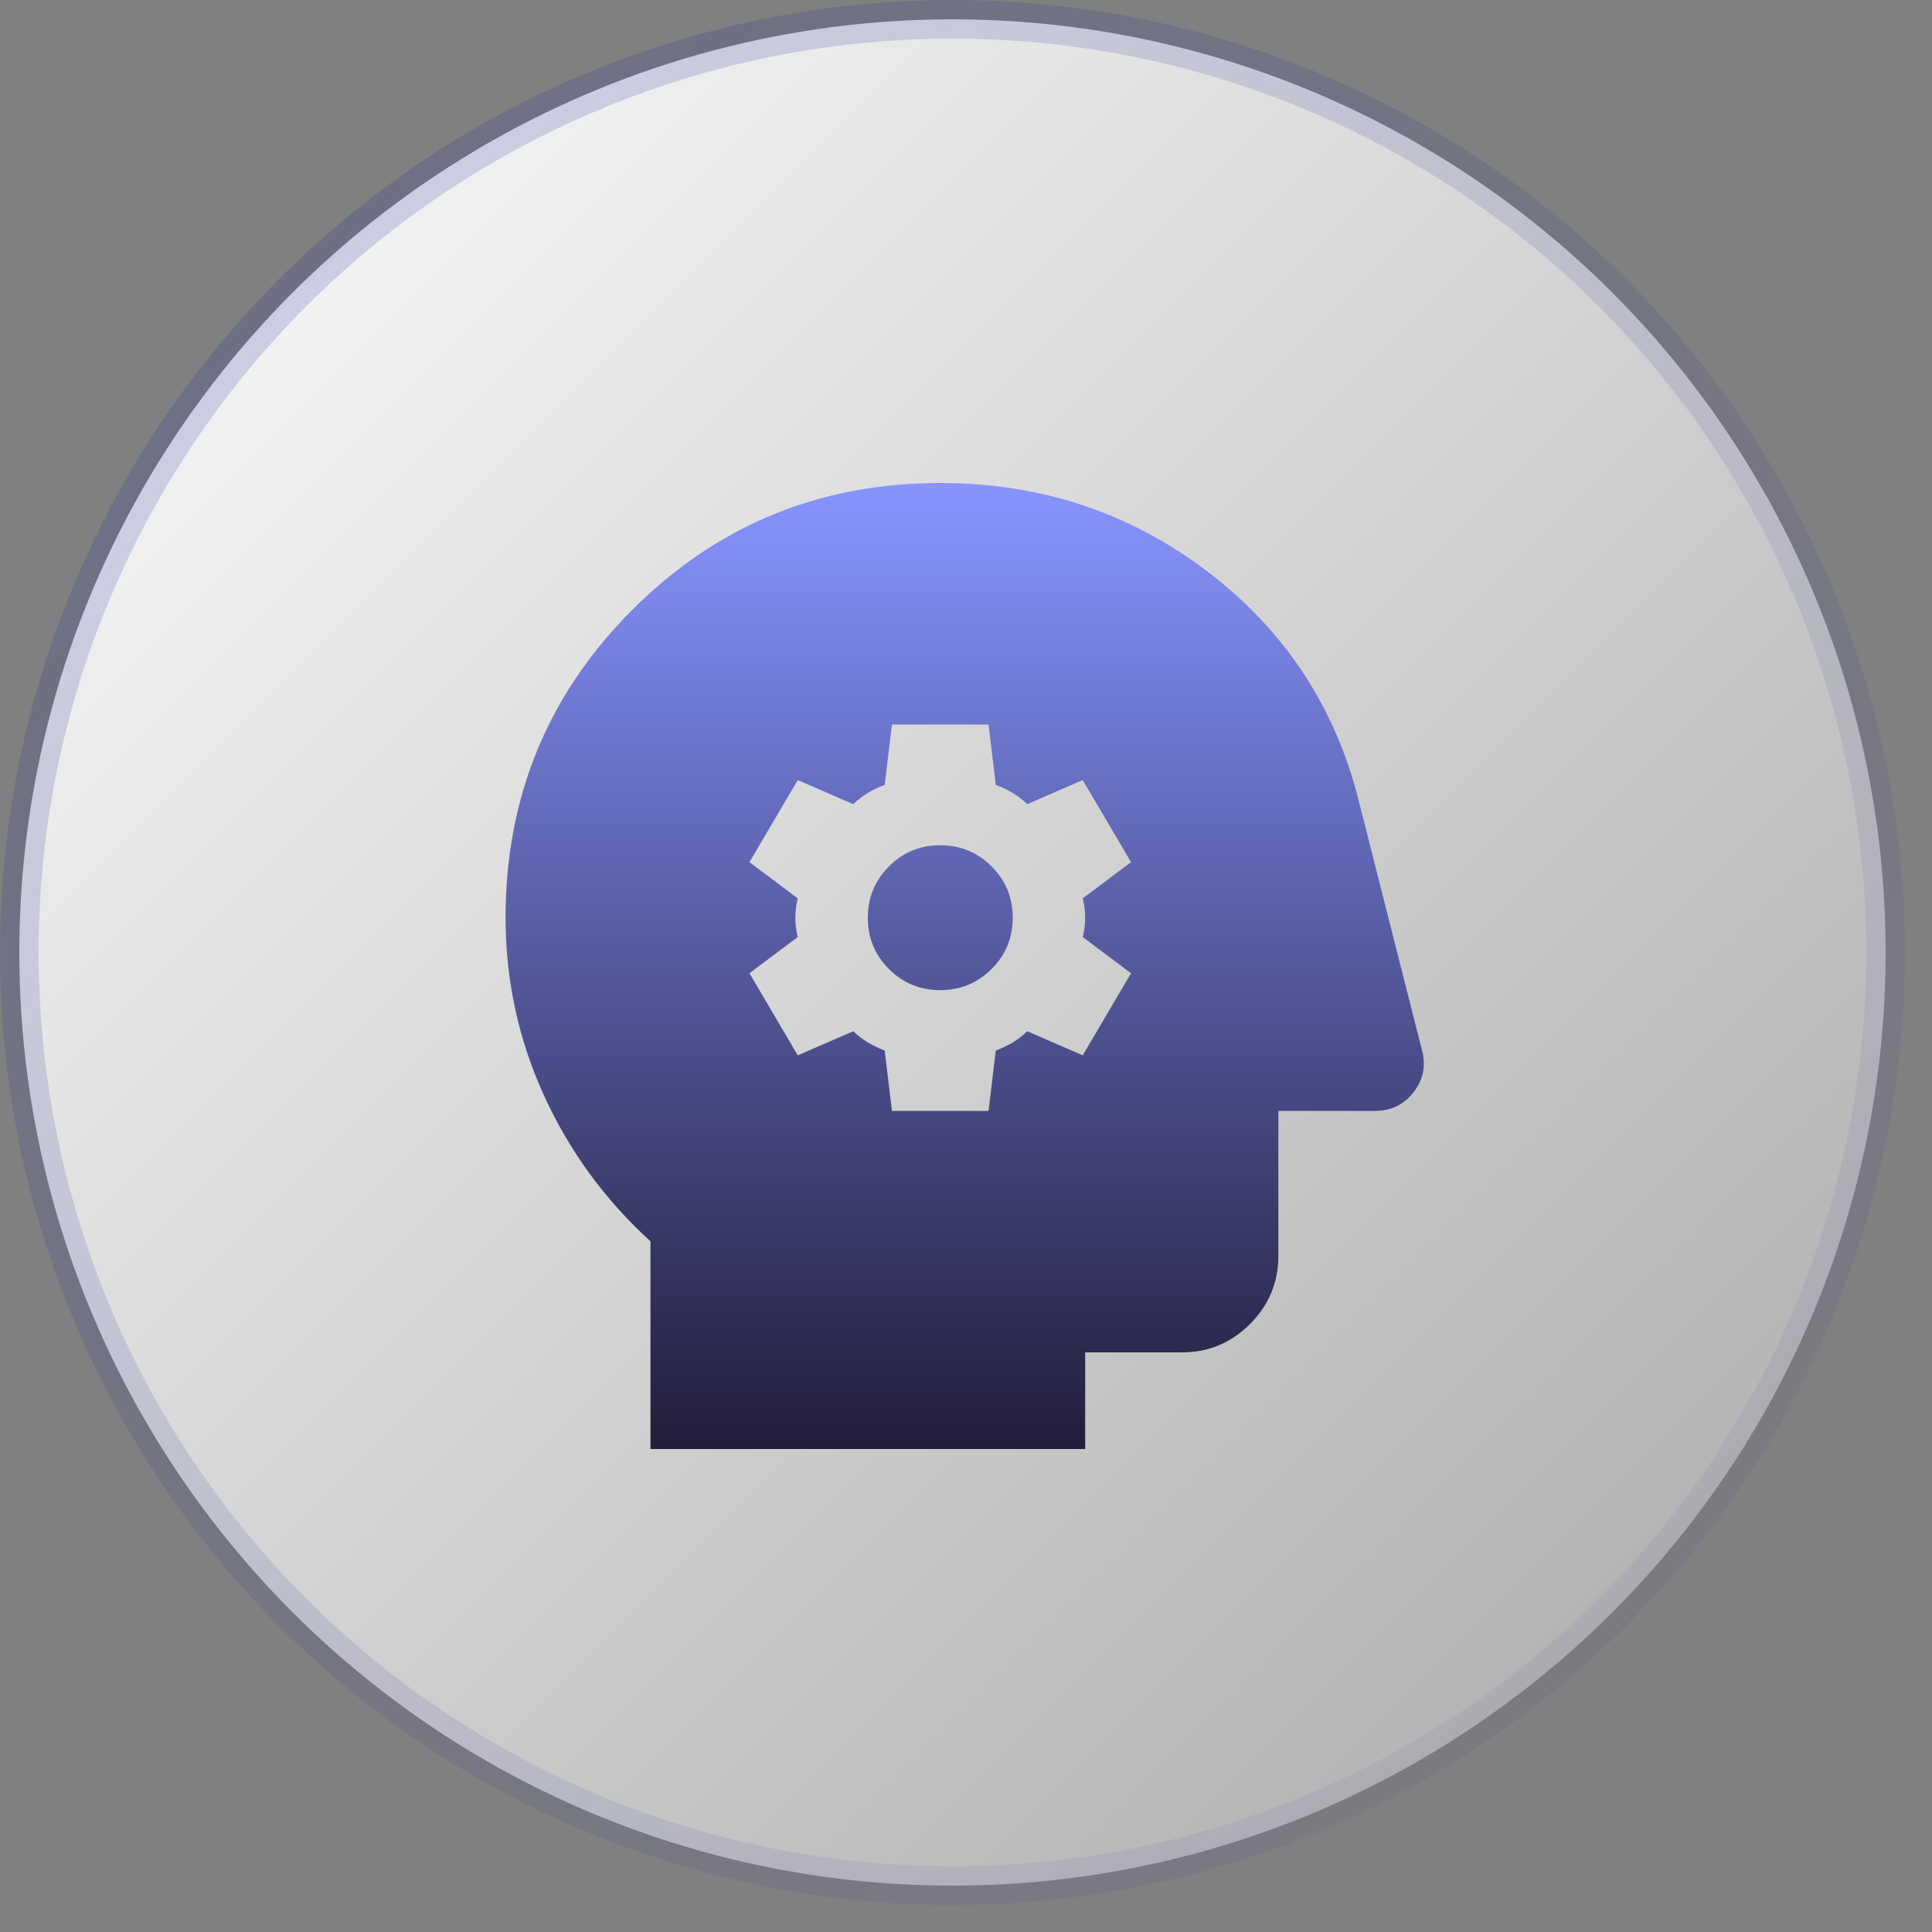 <svg width="50" height="50" viewBox="0 0 50 50" fill="none" xmlns="http://www.w3.org/2000/svg">
<rect x="0" y="0" width="50" height="50" fill="#808080" stroke="none"/>
<circle cx="24.65" cy="24.65" r="24.15" fill="url(#paint0_linear_1937_32852)" stroke="url(#paint1_linear_1937_32852)"/>
<mask id="mask0_1937_32852" style="mask-type:alpha" maskUnits="userSpaceOnUse" x="9" y="10" width="31" height="30">
<rect x="9.334" y="10" width="30" height="30" fill="#D9D9D9"/>
</mask>
<g mask="url(#mask0_1937_32852)">
<path d="M23.084 28.75H25.584L25.771 27.188C25.938 27.125 26.089 27.052 26.225 26.969C26.36 26.885 26.48 26.792 26.584 26.688L28.021 27.312L29.271 25.188L28.021 24.25C28.063 24.083 28.084 23.917 28.084 23.75C28.084 23.583 28.063 23.417 28.021 23.25L29.271 22.312L28.021 20.188L26.584 20.812C26.48 20.708 26.36 20.615 26.225 20.531C26.089 20.448 25.938 20.375 25.771 20.312L25.584 18.75H23.084L22.896 20.312C22.73 20.375 22.579 20.448 22.443 20.531C22.308 20.615 22.188 20.708 22.084 20.812L20.646 20.188L19.396 22.312L20.646 23.25C20.605 23.417 20.584 23.583 20.584 23.75C20.584 23.917 20.605 24.083 20.646 24.25L19.396 25.188L20.646 27.312L22.084 26.688C22.188 26.792 22.308 26.885 22.443 26.969C22.579 27.052 22.73 27.125 22.896 27.188L23.084 28.75ZM24.334 25.625C23.813 25.625 23.37 25.443 23.006 25.078C22.641 24.713 22.459 24.271 22.459 23.75C22.459 23.229 22.641 22.787 23.006 22.422C23.37 22.057 23.813 21.875 24.334 21.875C24.855 21.875 25.297 22.057 25.662 22.422C26.027 22.787 26.209 23.229 26.209 23.75C26.209 24.271 26.027 24.713 25.662 25.078C25.297 25.443 24.855 25.625 24.334 25.625ZM16.834 37.5V32.125C15.646 31.042 14.725 29.776 14.068 28.328C13.412 26.88 13.084 25.354 13.084 23.75C13.084 20.625 14.178 17.969 16.365 15.781C18.553 13.594 21.209 12.5 24.334 12.5C26.938 12.5 29.245 13.266 31.256 14.797C33.266 16.328 34.574 18.323 35.178 20.781L36.803 27.188C36.907 27.583 36.834 27.943 36.584 28.266C36.334 28.588 36.001 28.75 35.584 28.75H33.084V32.5C33.084 33.188 32.839 33.776 32.35 34.266C31.86 34.755 31.271 35 30.584 35H28.084V37.5H16.834Z" fill="url(#paint2_linear_1937_32852)"/>
</g>
<defs>
<linearGradient id="paint0_linear_1937_32852" x1="0" y1="0" x2="49.3" y2="49.3" gradientUnits="userSpaceOnUse">
<stop stop-color="white"/>
<stop offset="1" stop-color="white" stop-opacity="0.3"/>
</linearGradient>
<linearGradient id="paint1_linear_1937_32852" x1="0" y1="0" x2="41.325" y2="42.775" gradientUnits="userSpaceOnUse">
<stop stop-color="#192691" stop-opacity="0.2"/>
<stop offset="1" stop-color="#192691" stop-opacity="0.06"/>
</linearGradient>
<linearGradient id="paint2_linear_1937_32852" x1="24.966" y1="12.5" x2="24.966" y2="37.5" gradientUnits="userSpaceOnUse">
<stop stop-color="#8794FF"/>
<stop offset="1" stop-color="#211D3A"/>
</linearGradient>
</defs>
</svg>
